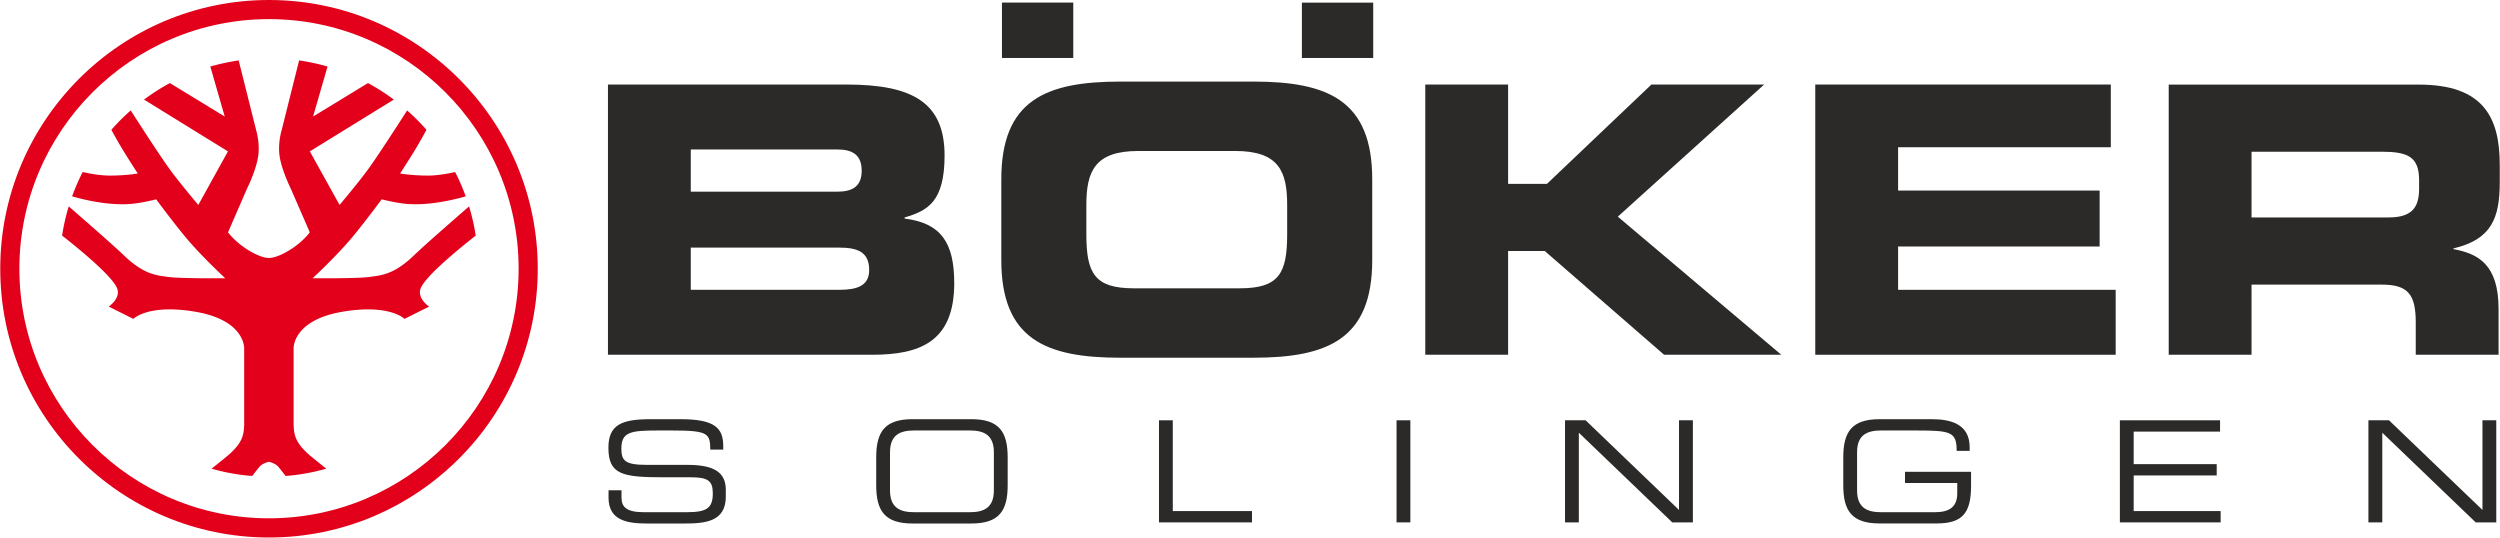 <svg xmlns="http://www.w3.org/2000/svg" xml:space="preserve" fill-rule="evenodd" clip-rule="evenodd" image-rendering="optimizeQuality" shape-rendering="geometricPrecision" text-rendering="geometricPrecision" viewBox="0 0 380.25 81.77" width="200" height="43"><defs><style><![CDATA[
    .fil0 {fill:#2B2A29;fill-rule:nonzero}
    .fil1 {fill:#E2001A;fill-rule:nonzero}
   ]]></style></defs><g id="Layer_x0020_1"><path d="M104.57 70.72h-6.22c-3.28 0-3.86-.62-3.86-2.47 0-2.55 1.44-2.76 5.49-2.76h2.23c5.51 0 5.77.45 5.81 2.91h1.97v-.53c0-2.77-1.3-4.1-6.52-4.1h-4.52c-4.33 0-6.43.8-6.43 4.33 0 4.12 2.1 4.51 8.51 4.51h3.99c2.61 0 3.38.49 3.38 2.44 0 2.23-.89 2.87-3.94 2.87h-6.52c-2.61 0-3.43-.73-3.43-2.25v-1.09h-1.97v1.13c0 3.39 2.7 3.93 5.77 3.93h5.83c3.11 0 6.24-.28 6.24-4.1v-1.01c0-2.63-1.72-3.81-5.81-3.81zM147.73 63.77h-8.94c-4.2 0-5.53 1.89-5.53 5.81v4.24c0 3.93 1.33 5.82 5.53 5.82h8.94c4.2 0 5.53-1.89 5.53-5.82v-4.24c0-3.92-1.33-5.81-5.53-5.81zm3.43 10.85c0 2.7-1.63 3.3-3.64 3.3h-8.51c-2.02 0-3.65-.6-3.65-3.3v-5.83c0-2.7 1.63-3.3 3.65-3.3h8.51c2.01 0 3.64.6 3.64 3.3v5.83z" class="fil0"/><path d="M178.38 63.94 176.28 63.94 176.28 79.47 190.43 79.47 190.43 77.75 178.38 77.75z" class="fil0"/><path d="M212.42 79.47 214.52 79.47 214.52 63.94 212.42 63.94z" class="fil0"/><path d="M255.39 77.58 241.18 63.94 238.05 63.94 238.05 79.47 240.15 79.47 240.15 65.83 254.36 79.47 257.5 79.47 257.5 63.94 255.39 63.94z" class="fil0"/><path d="M289.77 73.48h7.95v1.57c0 2.14-1.29 2.87-3.39 2.87h-8.21c-2.01 0-3.64-.6-3.64-3.3v-5.83c0-2.7 1.63-3.3 3.64-3.3h5.45c5.19 0 6.06.21 6.06 3.1h1.98v-.55c0-3.58-2.98-4.27-5.77-4.27h-7.93c-4.2 0-5.53 1.89-5.53 5.81v4.25c0 3.92 1.33 5.8 5.53 5.8h8.66c3.88 0 5.25-1.5 5.25-5.72v-2.14h-10.05v1.71z" class="fil0"/><path d="M324.56 72.33 337.19 72.33 337.19 70.61 324.56 70.61 324.56 65.66 337.7 65.66 337.7 63.94 322.46 63.94 322.46 79.47 337.79 79.47 337.79 77.75 324.56 77.75z" class="fil0"/><path d="M377.62 77.58 363.4 63.94 360.27 63.94 360.27 79.47 362.38 79.47 362.38 65.83 376.59 79.47 379.72 79.47 379.72 63.94 377.62 63.94z" class="fil0"/><path d="M145.13 43.07c0-6.19-2.04-9.14-7.55-9.82v-.17c3.52-1.03 6.08-2.39 6.08-9.43 0-8.06-4.89-10.79-14.93-10.79H92.45v41.11h40.14c7.21 0 12.54-1.87 12.54-10.9zm-40.08-20.33h22.31c2.33 0 3.69.85 3.69 3.24 0 2.33-1.36 3.18-3.69 3.18h-22.31v-6.42zm22.6 21.35h-22.6v-6.42h22.6c2.72 0 4.54.63 4.54 3.41 0 2.39-1.82 3.01-4.54 3.01zM190.61 12.41H170.4c-11.36 0-18.11 2.84-18.11 14.88v12.26c0 12.04 6.75 14.87 18.11 14.87h20.21c11.36 0 18.11-2.83 18.11-14.87V27.29c0-12.04-6.75-14.88-18.11-14.88zm5.17 23.22c0 5.96-1.25 8.23-7.21 8.23h-16.12c-5.96 0-7.22-2.27-7.22-8.23V31.2c0-5.11 1.26-8.23 7.9-8.23h14.76c6.64 0 7.89 3.12 7.89 8.23v4.43z" class="fil0"/><path d="M268.34 12.86 251.19 12.86 235.3 27.97 229.39 27.97 229.39 12.86 216.79 12.86 216.79 53.97 229.39 53.97 229.39 38.18 234.96 38.18 253.12 53.97 270.95 53.97 246.08 32.96z" class="fil0"/><path d="M288.72 37.5 319.38 37.5 319.38 28.99 288.72 28.99 288.72 22.4 321.08 22.4 321.08 12.86 276.12 12.86 276.12 53.97 321.82 53.97 321.82 44.09 288.72 44.09z" class="fil0"/><path d="M380.25 27.68v-2.61c0-7.38-2.62-12.2-12.33-12.2h-38.03v41.1h12.6V43.3h19.81c3.92 0 5.17 1.41 5.17 5.73v4.94h12.6v-6.98c0-6.76-3.12-8.41-6.87-9.09v-.11c5.8-1.36 7.05-4.6 7.05-10.11zm-12.27 1.08c0 2.95-1.25 4.32-4.65 4.32h-20.84v-10h19.7c3.97 0 5.79.68 5.79 4.32v1.36z" class="fil0"/><path d="M163.24.39 152.39.39 152.39 8.82 163.24 8.82z" class="fil0"/><path d="M198.02 8.82 208.87 8.82 208.87.4 198.02.4z" class="fil0"/><path d="M40.88 0C18.34 0 0 18.34 0 40.88c0 22.54 18.34 40.89 40.88 40.89 22.55 0 40.89-18.35 40.89-40.89S63.43 0 40.88 0zm0 78.85c-20.93 0-37.97-17.03-37.97-37.97 0-20.94 17.04-37.97 37.97-37.97 20.94 0 37.98 17.03 37.98 37.97 0 20.94-17.04 37.97-37.98 37.97z" class="fil1"/><path d="M60.83 26.39s1.65-2.53 2.53-4.02c.41-.69.98-1.7 1.48-2.62-.91-1.05-1.9-2.03-2.94-2.95-1.62 2.53-4.7 7.29-6.13 9.22-1.49 2.01-4.15 5.16-4.15 5.16l-4.52-8.15 12.77-7.88c-1.24-.93-2.56-1.77-3.93-2.51l-8.35 5.09 2.2-7.61c-1.4-.4-2.85-.71-4.32-.93L42.8 19.84s-.63 2.04-.27 4.12c.38 2.14 1.67 4.74 1.67 4.74l2.89 6.64s-.92 1.31-2.79 2.53c-2.31 1.49-3.43 1.37-3.43 1.37s-1.12.12-3.42-1.37c-1.87-1.22-2.8-2.53-2.8-2.53l2.89-6.64s1.3-2.6 1.67-4.74c.36-2.08-.27-4.12-.27-4.12L36.27 9.19c-1.47.22-2.91.53-4.31.93l2.19 7.61-8.34-5.09c-1.38.74-2.69 1.58-3.94 2.51l12.77 7.88-4.51 8.15s-2.66-3.15-4.15-5.16c-1.43-1.93-4.51-6.69-6.13-9.22-1.05.92-2.03 1.9-2.95 2.95.51.92 1.07 1.93 1.49 2.62.88 1.49 2.53 4.02 2.53 4.02s-1.69.32-4.25.32c-1.33 0-2.85-.25-4.13-.54-.61 1.19-1.15 2.43-1.61 3.7 2.1.6 5.4 1.34 8.54 1.18 1.88-.1 4.25-.73 4.25-.73s2.73 3.7 4.63 5.95c2.44 2.89 5.88 6.06 5.88 6.06s-6.7.06-8.6-.19c-1.9-.26-3.77-.36-6.84-3.31-1.7-1.63-6.37-5.69-8.37-7.43a31.1 31.1 0 0 0-1.01 4.44c2.45 1.92 7.73 6.22 8.39 8.08.53 1.51-1.3 2.72-1.3 2.72l3.75 1.87s2.28-2.33 9.52-1.07c7.52 1.31 7.34 5.56 7.34 5.56v11.52c-.02 1.85-.43 2.88-2.13 4.47-.45.41-1.71 1.42-2.83 2.31 1.98.57 4.05.95 6.18 1.11.52-.67 1-1.29 1.2-1.49.49-.49 1.34-.67 1.34-.67s.85.18 1.35.67c.19.2.68.82 1.19 1.49 2.13-.16 4.2-.54 6.19-1.11-1.12-.89-2.38-1.9-2.83-2.31-1.71-1.59-2.11-2.62-2.14-4.47V53s-.18-4.25 7.34-5.56c7.24-1.26 9.53 1.07 9.53 1.07l3.74-1.87s-1.83-1.21-1.3-2.72c.66-1.86 5.95-6.16 8.39-8.08-.23-1.52-.57-3-1.01-4.44-2 1.74-6.67 5.8-8.36 7.43-3.07 2.95-4.95 3.05-6.85 3.31-1.9.25-8.59.19-8.59.19s3.43-3.17 5.88-6.06c1.9-2.25 4.63-5.95 4.63-5.95s2.36.63 4.24.73c3.14.16 6.44-.58 8.54-1.18-.46-1.27-.99-2.51-1.61-3.7-1.28.29-2.79.54-4.12.54-2.56 0-4.25-.32-4.25-.32z" class="fil1"/></g></svg>